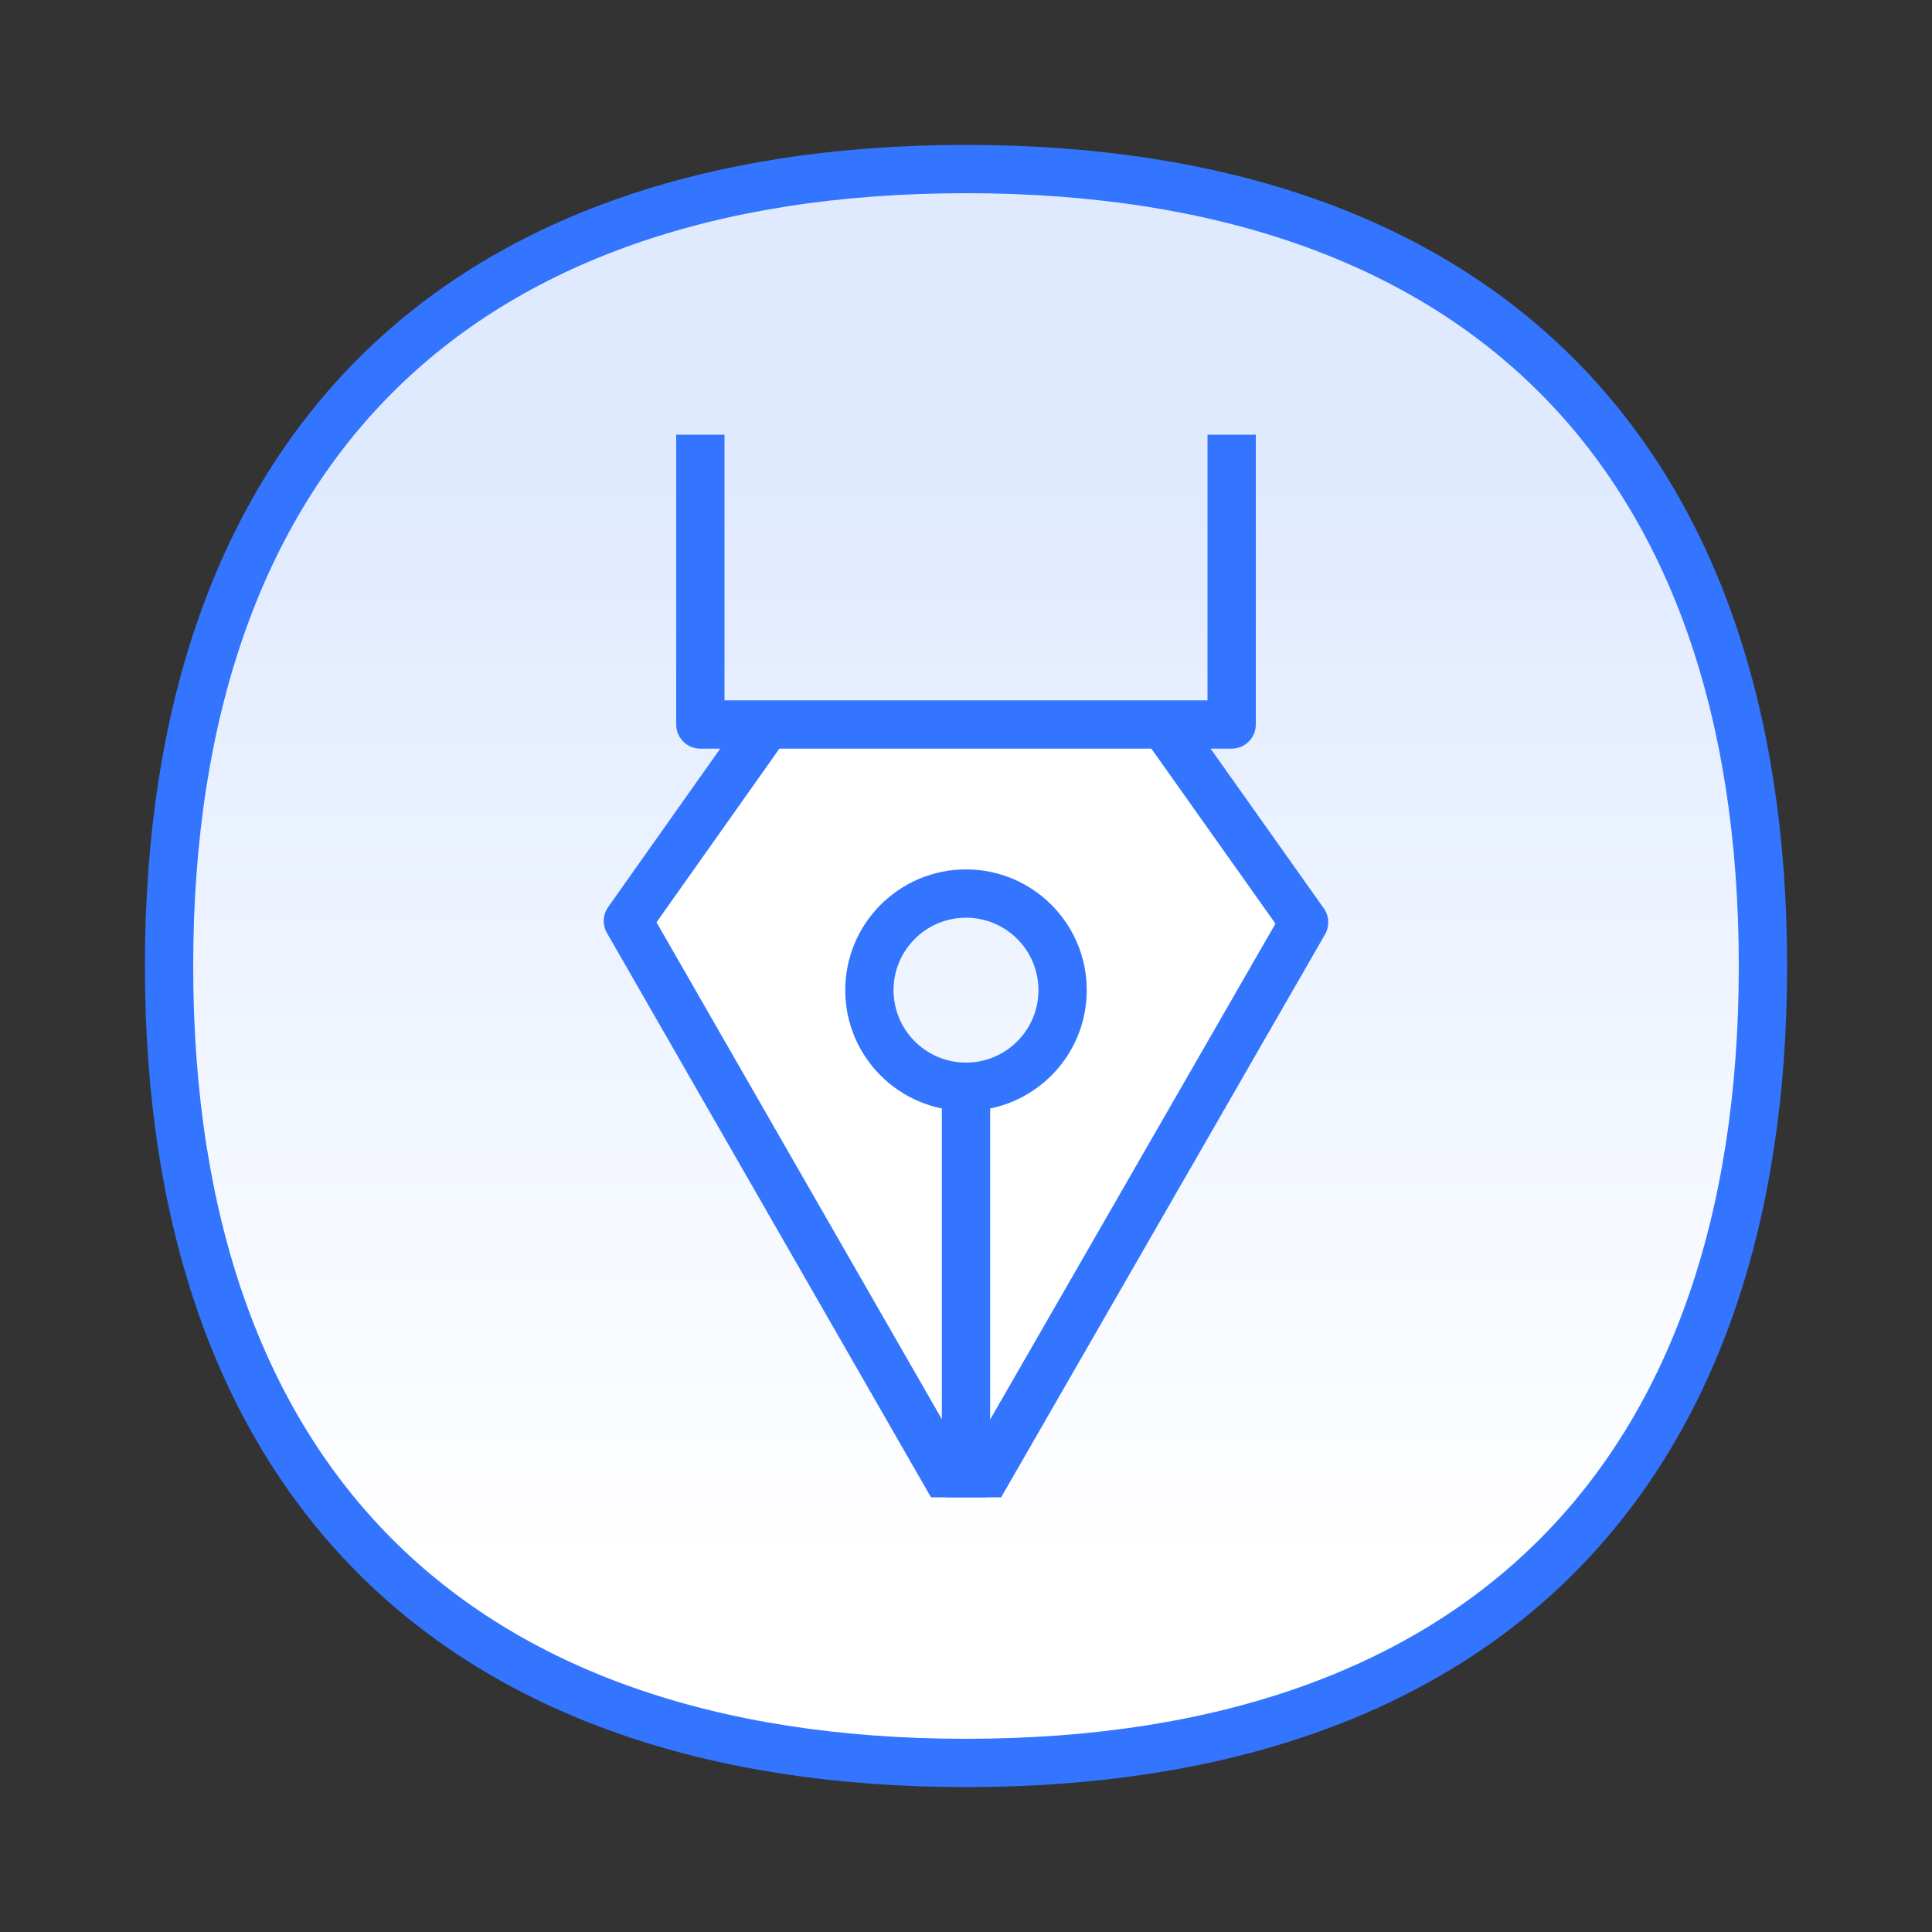 <svg width="80" height="80" viewBox="0 0 80 80" fill="none" xmlns="http://www.w3.org/2000/svg">
<rect x="0" y="0" width="80" height="80" fill="#333333" stroke="none"/>
<path d="M15.547 15.547C10.005 21.089 7 29.304 7 40C7 50.696 10.005 58.911 15.547 64.453C21.089 69.995 29.304 73 40 73C50.696 73 58.911 69.995 64.453 64.453C69.995 58.911 73 50.696 73 40C73 29.304 69.995 21.089 64.453 15.547C58.911 10.005 50.696 7 40 7C29.304 7 21.089 10.005 15.547 15.547Z" fill="url(#paint0_linear_2818_106)"/>
<path d="M15.547 15.547C10.005 21.089 7 29.304 7 40C7 50.696 10.005 58.911 15.547 64.453C21.089 69.995 29.304 73 40 73C50.696 73 58.911 69.995 64.453 64.453C69.995 58.911 73 50.696 73 40C73 29.304 69.995 21.089 64.453 15.547C58.911 10.005 50.696 7 40 7C29.304 7 21.089 10.005 15.547 15.547Z" stroke="#3375FF" stroke-width="2"/>
<g clip-path="url(#clip0_2818_106)">
<path d="M48.5 30L54 38L40.5 61H39.5L26 38L31.5 30H48.5ZM40 37C37.791 37 36 38.791 36 41C36 43.209 37.791 45 40 45C42.209 45 44 43.209 44 41C44 38.791 42.209 37 40 37Z" fill="white"/>
<path fill-rule="evenodd" clip-rule="evenodd" d="M39 61V45H41V61H39Z" fill="#3375FF"/>
<path fill-rule="evenodd" clip-rule="evenodd" d="M40 38C38.343 38 37 39.343 37 41C37 42.657 38.343 44 40 44C41.657 44 43 42.657 43 41C43 39.343 41.657 38 40 38ZM35 41C35 38.239 37.239 36 40 36C42.761 36 45 38.239 45 41C45 43.761 42.761 46 40 46C37.239 46 35 43.761 35 41Z" fill="#3375FF"/>
<path fill-rule="evenodd" clip-rule="evenodd" d="M25.184 37.557L30.939 29.422L32.572 30.578L27.185 38.191L42.867 65.502L41.133 66.498L25.133 38.633C24.939 38.295 24.959 37.875 25.184 37.557Z" fill="#3375FF"/>
<path fill-rule="evenodd" clip-rule="evenodd" d="M54.816 37.613L49.009 29.422L47.377 30.578L52.814 38.247L37.133 65.501L38.867 66.499L54.867 38.69C55.061 38.352 55.041 37.931 54.816 37.613Z" fill="#3375FF"/>
<path fill-rule="evenodd" clip-rule="evenodd" d="M30 29V16H28V30C28 30.552 28.448 31 29 31H51C51.552 31 52 30.552 52 30V16H50V29H30Z" fill="#3375FF"/>
</g>
<defs>
<linearGradient id="paint0_linear_2818_106" x1="41.222" y1="64.969" x2="41.222" y2="19.699" gradientUnits="userSpaceOnUse">
<stop stop-color="white"/>
<stop offset="1" stop-color="#E0EAFF"/>
</linearGradient>
<clipPath id="clip0_2818_106">
<rect width="38" height="44" fill="white" transform="translate(21 18)"/>
</clipPath>
</defs>
</svg>
